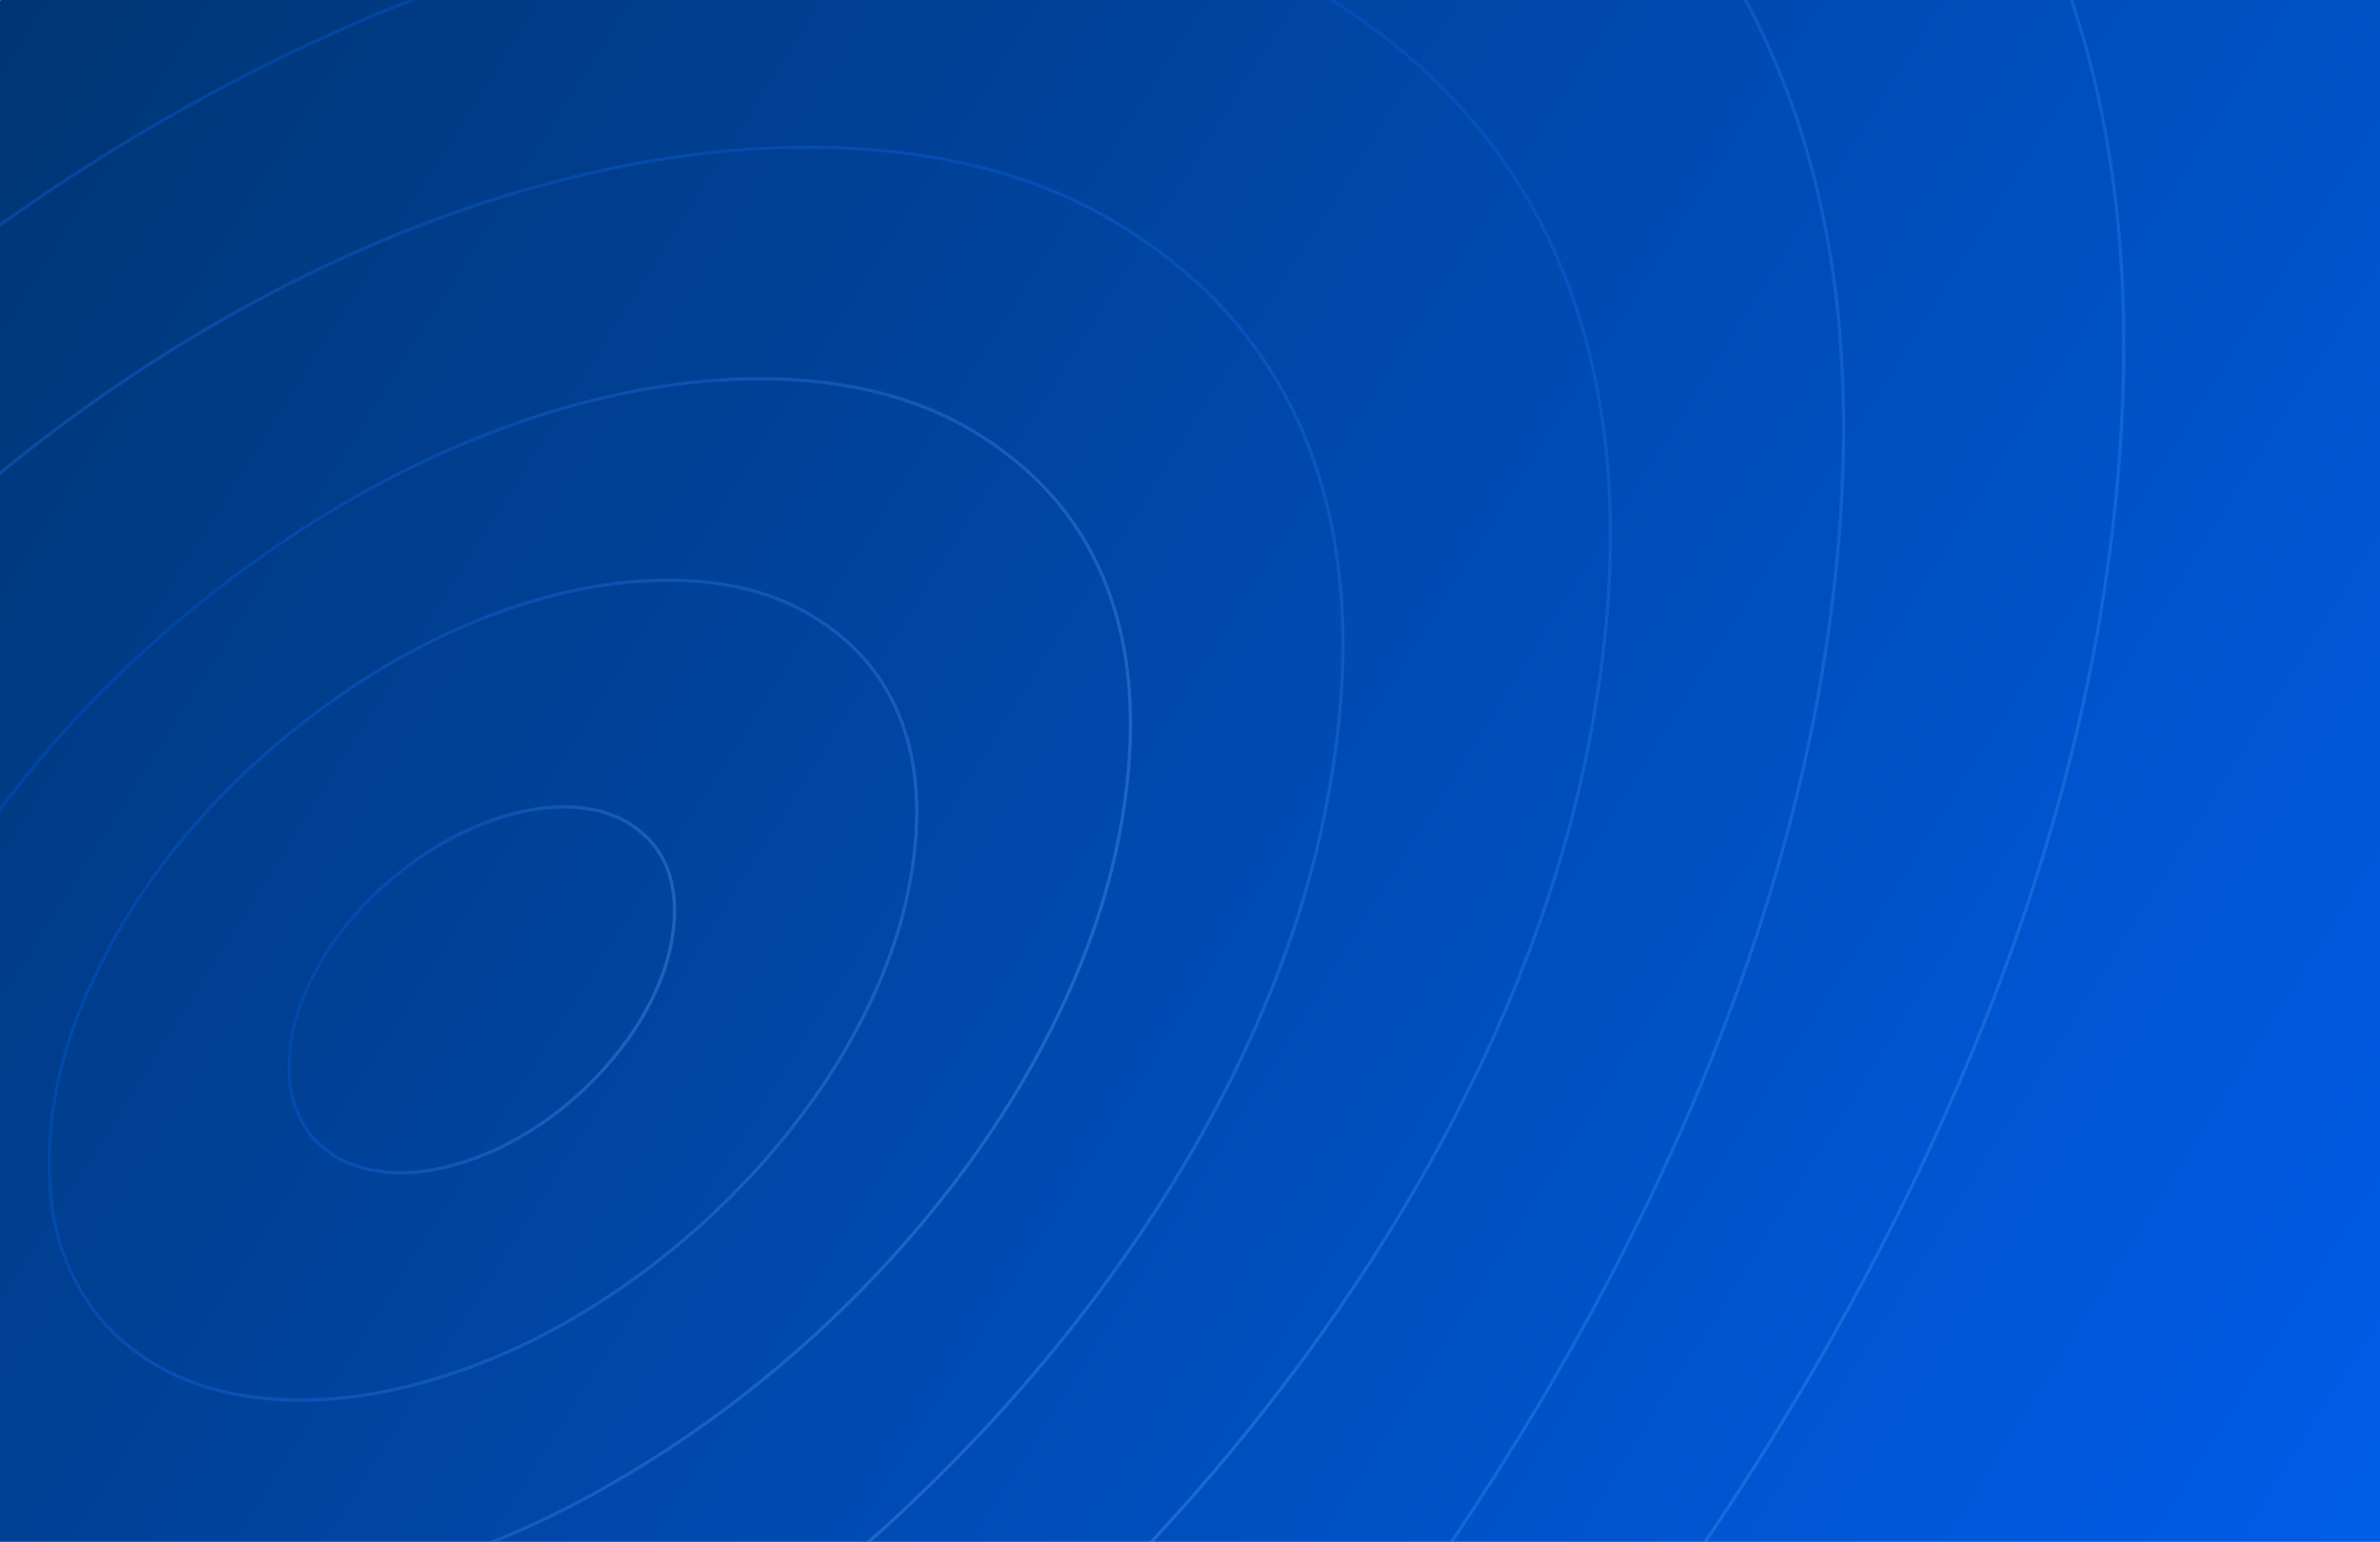 <svg fill="none" height="933" viewBox="0 0 1440 933" width="1440" xmlns="http://www.w3.org/2000/svg" xmlns:xlink="http://www.w3.org/1999/xlink"><rect x="0" y="0" width="1440" height="933" fill="#333333" stroke="none"/><linearGradient id="a" gradientUnits="userSpaceOnUse" x1="1" x2="1443" y1="-.457" y2="909"><stop offset="0" stop-color="#007ee8"/><stop offset="0" stop-color="#003574"/><stop offset="1" stop-color="#005de8"/></linearGradient><linearGradient id="b"><stop offset="0" stop-color="#005de8"/><stop offset="1" stop-color="#85b6ff"/></linearGradient><linearGradient id="c" gradientUnits="userSpaceOnUse" x1="436.249" x2="436.249" xlink:href="#b" y1="-63.554" y2="1208.65"/><linearGradient id="d" gradientUnits="userSpaceOnUse" x1="258.525" x2="1582.39" xlink:href="#b" y1="27.318" y2="1209.68"/><linearGradient id="e" gradientUnits="userSpaceOnUse" x1="126.617" x2="814.932" xlink:href="#b" y1="315.115" y2="564.539"/><linearGradient id="f" gradientUnits="userSpaceOnUse" x1="188.973" x2="438.397" xlink:href="#b" y1="576.531" y2="646.082"/><clipPath id="g"><path d="m-1 0h1444v933h-1444z"/></clipPath><g clip-path="url(#g)"><path d="m0 0h1444v933h-1444z" fill="#fff" transform="translate(-1)"/><path d="m-16-.457h1459v933.457h-1459z" fill="url(#a)"/><g opacity=".3" stroke-miterlimit="10" stroke-width="2"><path d="m720.492 906.722c58.416-66.305 110.887-140.071 152.185-216.629 39.902-73.965 71.065-153.236 87.465-234.303 17.197-85.175 21.706-175.896-3.152-259.077-26.375-88.327-80.841-155.75-163.358-204.023-99.276-58.007-227.241-65.348-342.397-47.994-144.405 21.743-285.258 82.543-406.2 160.816-38.306 24.815-75.055 51.824-110.408 80.269-14.644 14.282-20.35 29.123-22.544 37.262-6.025 33.272-10.654 66.385-13.926 99.258 0 .439 0 .798.04 1.436.359 11.929 3.033 52.382 23.383 32.754 1.157-1.117 2.155-1.835 3.152-2.513 50.197-49.59 105.54-94.711 165.473-133.529 93.969-60.799 203.459-108.035 315.663-124.99 89.5-13.484 188.935-7.74 266.145 37.381 64.122 37.501 106.498 89.923 127.008 158.542 19.312 64.59 15.841 135.164 2.473 201.35-12.728 62.994-36.949 124.552-67.992 182.08-32.201 59.563-72.781 116.773-118.269 168.397-41.498 47.076-87.106 90.242-137.063 129.379-44.809 35.071-92.811 66.661-143.447 93.671-34.475 18.39-70.426 34.39-107.335 47.8l-.04.08s-38.785 16.99-19.831 37.86c24.659 18.79 50.196 36.58 77.648 52.18 0 0 28.889 15.2 74.457-10.45 65.12-34.79 126.888-75.41 184.546-120.49 64.361-50.46 122.937-105.957 176.326-166.518z" stroke="url(#c)"/><path d="m1273.01 358.406c18.03-118.009 18.67-242.122-18.68-355.504-39.22-119.206-113.12-210.485-223.81-278.506-133.987-82.303-308.118-100.854-467.206-85.734-167.707 15.958-334.497 68.14-486.163 139.313-.878 1.516-1.796 2.952-2.674 4.468-11.771 20.506-23.023 41.291-33.677 62.316-.918 1.835-1.756 3.67-2.673 5.465-4.668 9.296-8.818 18.791-13.287 28.166-4.309 12.049-7.422 31.318 25.178 16.038.638-.319 1.117-.359 1.716-.638 134.828-65.707 282.864-115.177 432.056-131.653 140.295-15.44 294.635-1.078 412.824 72.289 98.078 60.92 161.597 143.143 194.437 249.583 31.69 102.809 29.09 215.432 11.62 321.752-17.36 105.681-52.67 209.528-98.92 307.869-50.517 107.317-115.117 210.924-188.217 306.55-64.043 83.82-135.188 162.25-212.358 235.7l.479.12s-1.356 1.04-3.391 2.71c-5.786 5.47-11.332 11.13-17.158 16.56-7.063 8.58-10.255 17.15 2.035 19.31 32.56 2.63 65.439 3.43 98.517 1.99l.399-1.07c.479 1.03 33.478-2.2 60.092-24.94 77.729-74.48 150.111-153.43 215.39-237.85 80.722-104.446 151.982-218.066 207.132-335.836 50.55-107.996 88.58-222.334 106.34-338.468z" stroke="url(#d)"/><path d="m352.277 907.72c35.113-18.75 68.471-40.653 99.555-65.029 34.754-27.208 66.356-57.209 95.205-89.883 31.602-35.786 59.853-75.481 82.118-116.892 21.507-39.895 38.346-82.702 47.204-126.427 9.257-45.999 11.691-94.95-1.716-139.832-14.205-47.674-43.653-84.058-88.143-110.11-53.628-31.357-122.658-35.267-184.865-25.891-77.848 11.769-153.981 44.562-219.18 86.771-69.23 44.842-131.237 101.533-179.758 166.003-22.505 29.921-42.096 61.957-58.257 95.189-13.367 27.687-23.103 52.582-30.804 80.867-1.157 4.309-2.434 8.498-3.511 13.006-10.334 42.967-13.247 101.532-2.035 143.901 9.417 35.666 27.772 68.46 55.743 94.032 17.996 16.477 39.223 29.084 62.287 38.22 5.865 2.313 11.771 4.548 17.916 6.383 32.241 9.694 68.232 12.846 102.308 11.09 35.313-1.835 69.389-8.577 103.265-18.83 35.553-10.732 70.068-25.174 102.668-42.568zm-226.523-68.14c-20.23-6.104-38.624-16.078-53.747-29.961-18.714-17.115-31.044-39.097-37.348-62.995-7.502-28.325-5.546-67.621 1.397-96.386 5.466-22.899 12.609-41.57 22.983-62.914 10.813-22.341 23.901-43.765 39.024-63.832 32.52-43.286 74.097-81.186 120.504-111.227 43.732-28.365 94.647-50.307 146.878-58.206 41.658-6.264 87.944-3.631 123.855 17.394 29.847 17.474 49.518 41.889 59.095 73.845 8.978 30.041 7.422 62.835 1.197 93.673-5.906 29.283-17.238 57.928-31.682 84.657-14.923 27.767-33.837 54.417-55.065 78.474-19.352 21.862-40.5 41.929-63.763 60.161-20.828 16.317-43.173 30.999-66.715 43.566-21.867 11.689-44.93 21.343-68.831 28.524-22.704 6.862-45.528 11.331-69.269 12.567-22.784 1.237-46.885-.837-68.512-7.34z" stroke="url(#e)"/><path d="m308.942 691.209c10.534-5.625 20.47-12.128 29.767-19.429 10.414-8.138 19.791-17.194 28.45-26.969 9.417-10.651 17.956-22.54 24.579-34.868 6.385-11.968 11.532-24.734 14.166-37.82 2.793-13.843 3.431-28.445-.599-41.93-4.23-14.202-13.048-25.093-26.335-32.873-11.811-6.902-26.176-9.295-40.341-9.016-4.708.159-9.337.558-13.886 1.237-23.342 3.51-46.086 13.325-65.598 25.931-20.749 13.445-39.184 30.4-53.788 49.709-6.743 8.937-12.609 18.512-17.397 28.445-4.589 9.535-7.861 17.913-10.335 28.086-3.072 12.847-3.87 30.4-.558 43.007 2.833 10.692 8.299 20.506 16.639 28.166 6.783 6.184 14.963 10.692 24.021 13.405 9.377 2.792 19.831 3.71 29.687 3.271 10.534-.559 20.669-2.553 30.764-5.625 10.654-3.192 21.028-7.501 30.764-12.727z" stroke="url(#f)"/></g></g></svg>